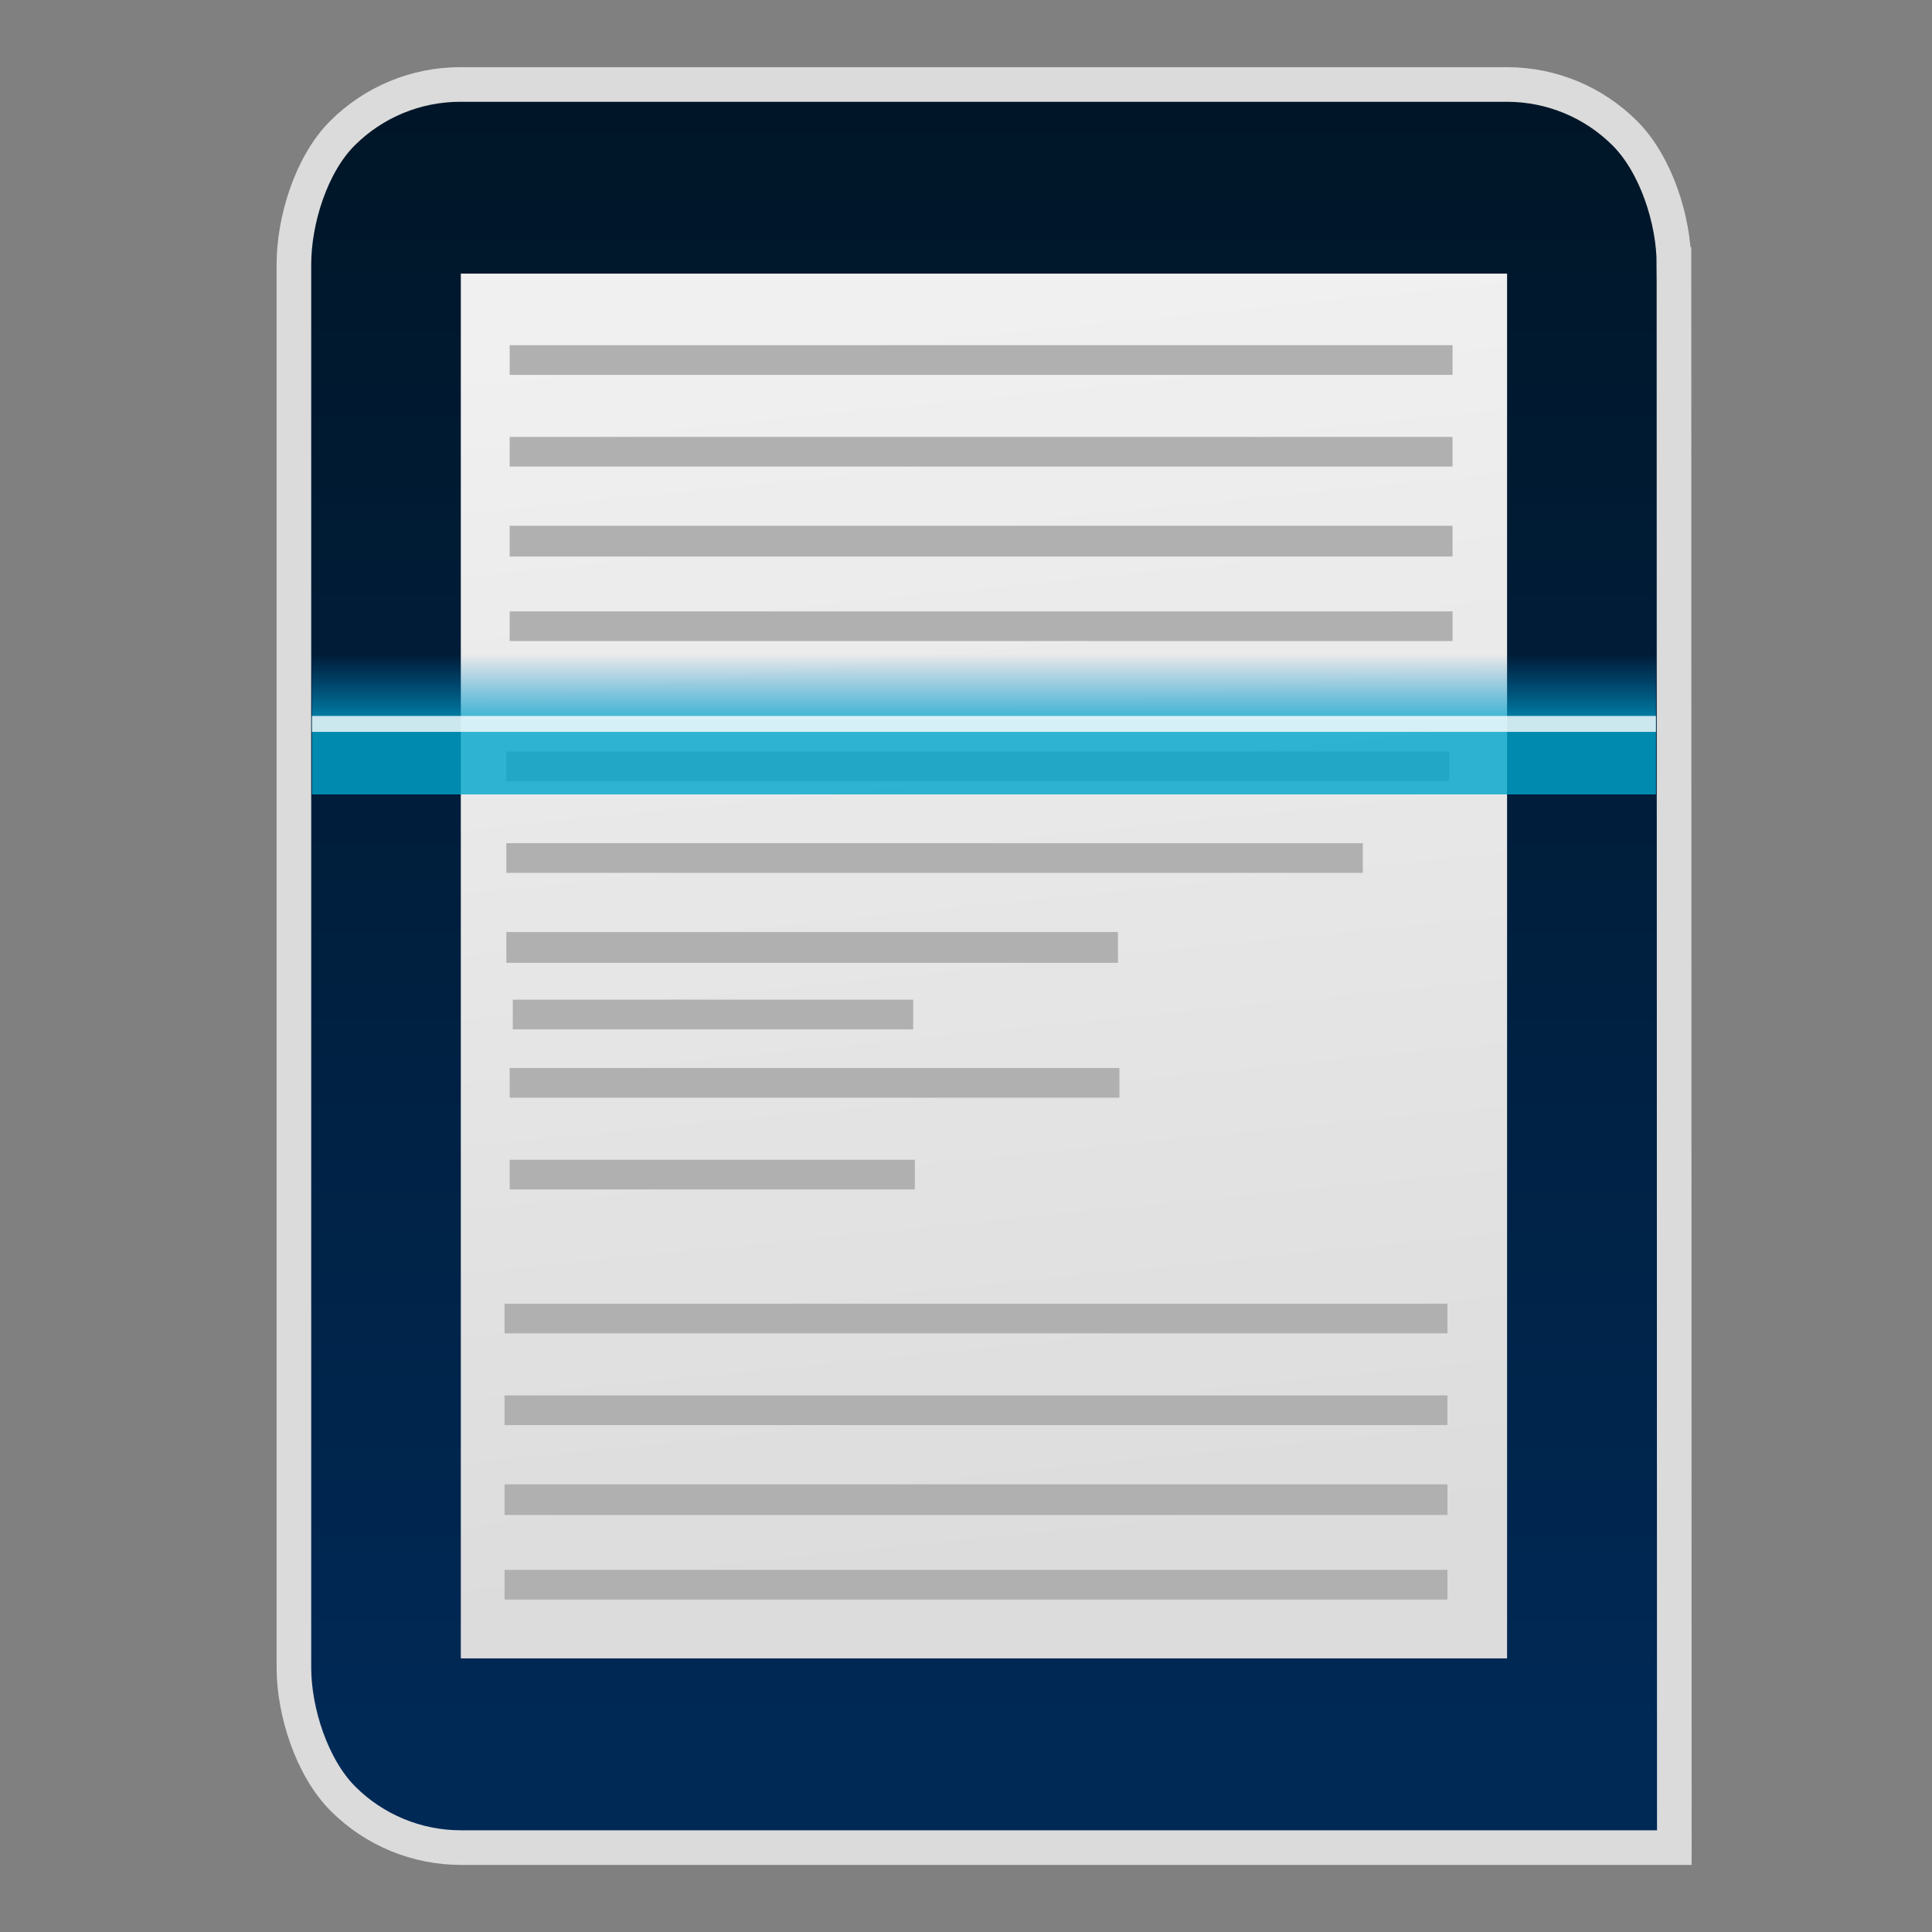 <svg clip-rule="evenodd" fill-rule="evenodd" stroke-linecap="round" viewBox="0 0 48 48" xmlns="http://www.w3.org/2000/svg">
 <rect x="0" y="0" width="48" height="48" fill="#808080" stroke="none"/>
 <linearGradient id="a" x2="1" gradientTransform="matrix(.153 -40.826 40.826 .153 124.649 43.947)" gradientUnits="userSpaceOnUse">
  <stop stop-color="#002956" offset="0"/>
  <stop stop-color="#001628" offset="1"/>
 </linearGradient>
 <linearGradient id="b" x2="1" gradientTransform="matrix(-8.267 -228.293 228.293 -8.267 -74.023 276.369)" gradientUnits="userSpaceOnUse">
  <stop stop-color="#f4f4f4" offset="0"/>
  <stop stop-color="#dbdbdb" offset="1"/>
 </linearGradient>
 <linearGradient id="c" x2="1" gradientTransform="matrix(-3.211 -30.887 30.887 -3.211 234.875 17.003)" gradientUnits="userSpaceOnUse">
  <stop stop-color="#dcdcdc" offset="0"/>
  <stop stop-color="#f0f0f0" offset="1"/>
 </linearGradient>
 <linearGradient id="d" x2="1" gradientTransform="matrix(0 -1.752 1.752 0 50.859 17.995)" gradientUnits="userSpaceOnUse">
  <stop stop-color="#00a5cc" stop-opacity=".8" offset="0"/>
  <stop stop-color="#0086cc" stop-opacity="0" offset="1"/>
 </linearGradient>
 <path d="m41.589 6.57c0-1.097-.444-2.483-1.22-3.259s-1.828-1.212-2.926-1.212h-26.011c-1.097 0-2.15.436-2.926 1.212s-1.204 2.162-1.204 3.259v34.86c0 1.097.445 2.485 1.221 3.261s1.829 1.212 2.926 1.212h30.149l-.009-39.333z" fill="url(#a)" stroke="url(#b)" stroke-width=".86"/>
 <path d="m11.449 6.798h25.994v34.404h-25.994z" fill="url(#c)"/>
 <path d="m35.961 39.74h-23.425v-.737h23.425zm0-2.1h-23.425v-.763h23.425zm0-2.234h-23.425v-.737h23.425zm0-2.279h-23.425v-.737h23.425zm-13.232-3.576h-10.066v-.737h10.066zm5.083-2.279h-15.149v-.737h15.149zm-5.125-1.698h-9.947v-.738h9.947zm5.088-1.653h-15.195v-.764h15.195zm6.084-2.235h-21.279v-.737h21.279zm2.146-2.278h-23.425v-.737h23.425zm.083-3.481h-23.425v-.737h23.425zm0-2.1h-23.425v-.764h23.425zm0-2.235h-23.425v-.737h23.425zm0-2.278h-23.425v-.738h23.425z" fill="#b0b0b0"/>
 <path d="m7.751 16.243h33.39v3.494h-33.39z" fill="url(#d)"/>
 <path d="m7.751 17.788h33.39v.395h-33.39z" fill="#fff" fill-opacity=".8"/>
</svg>
